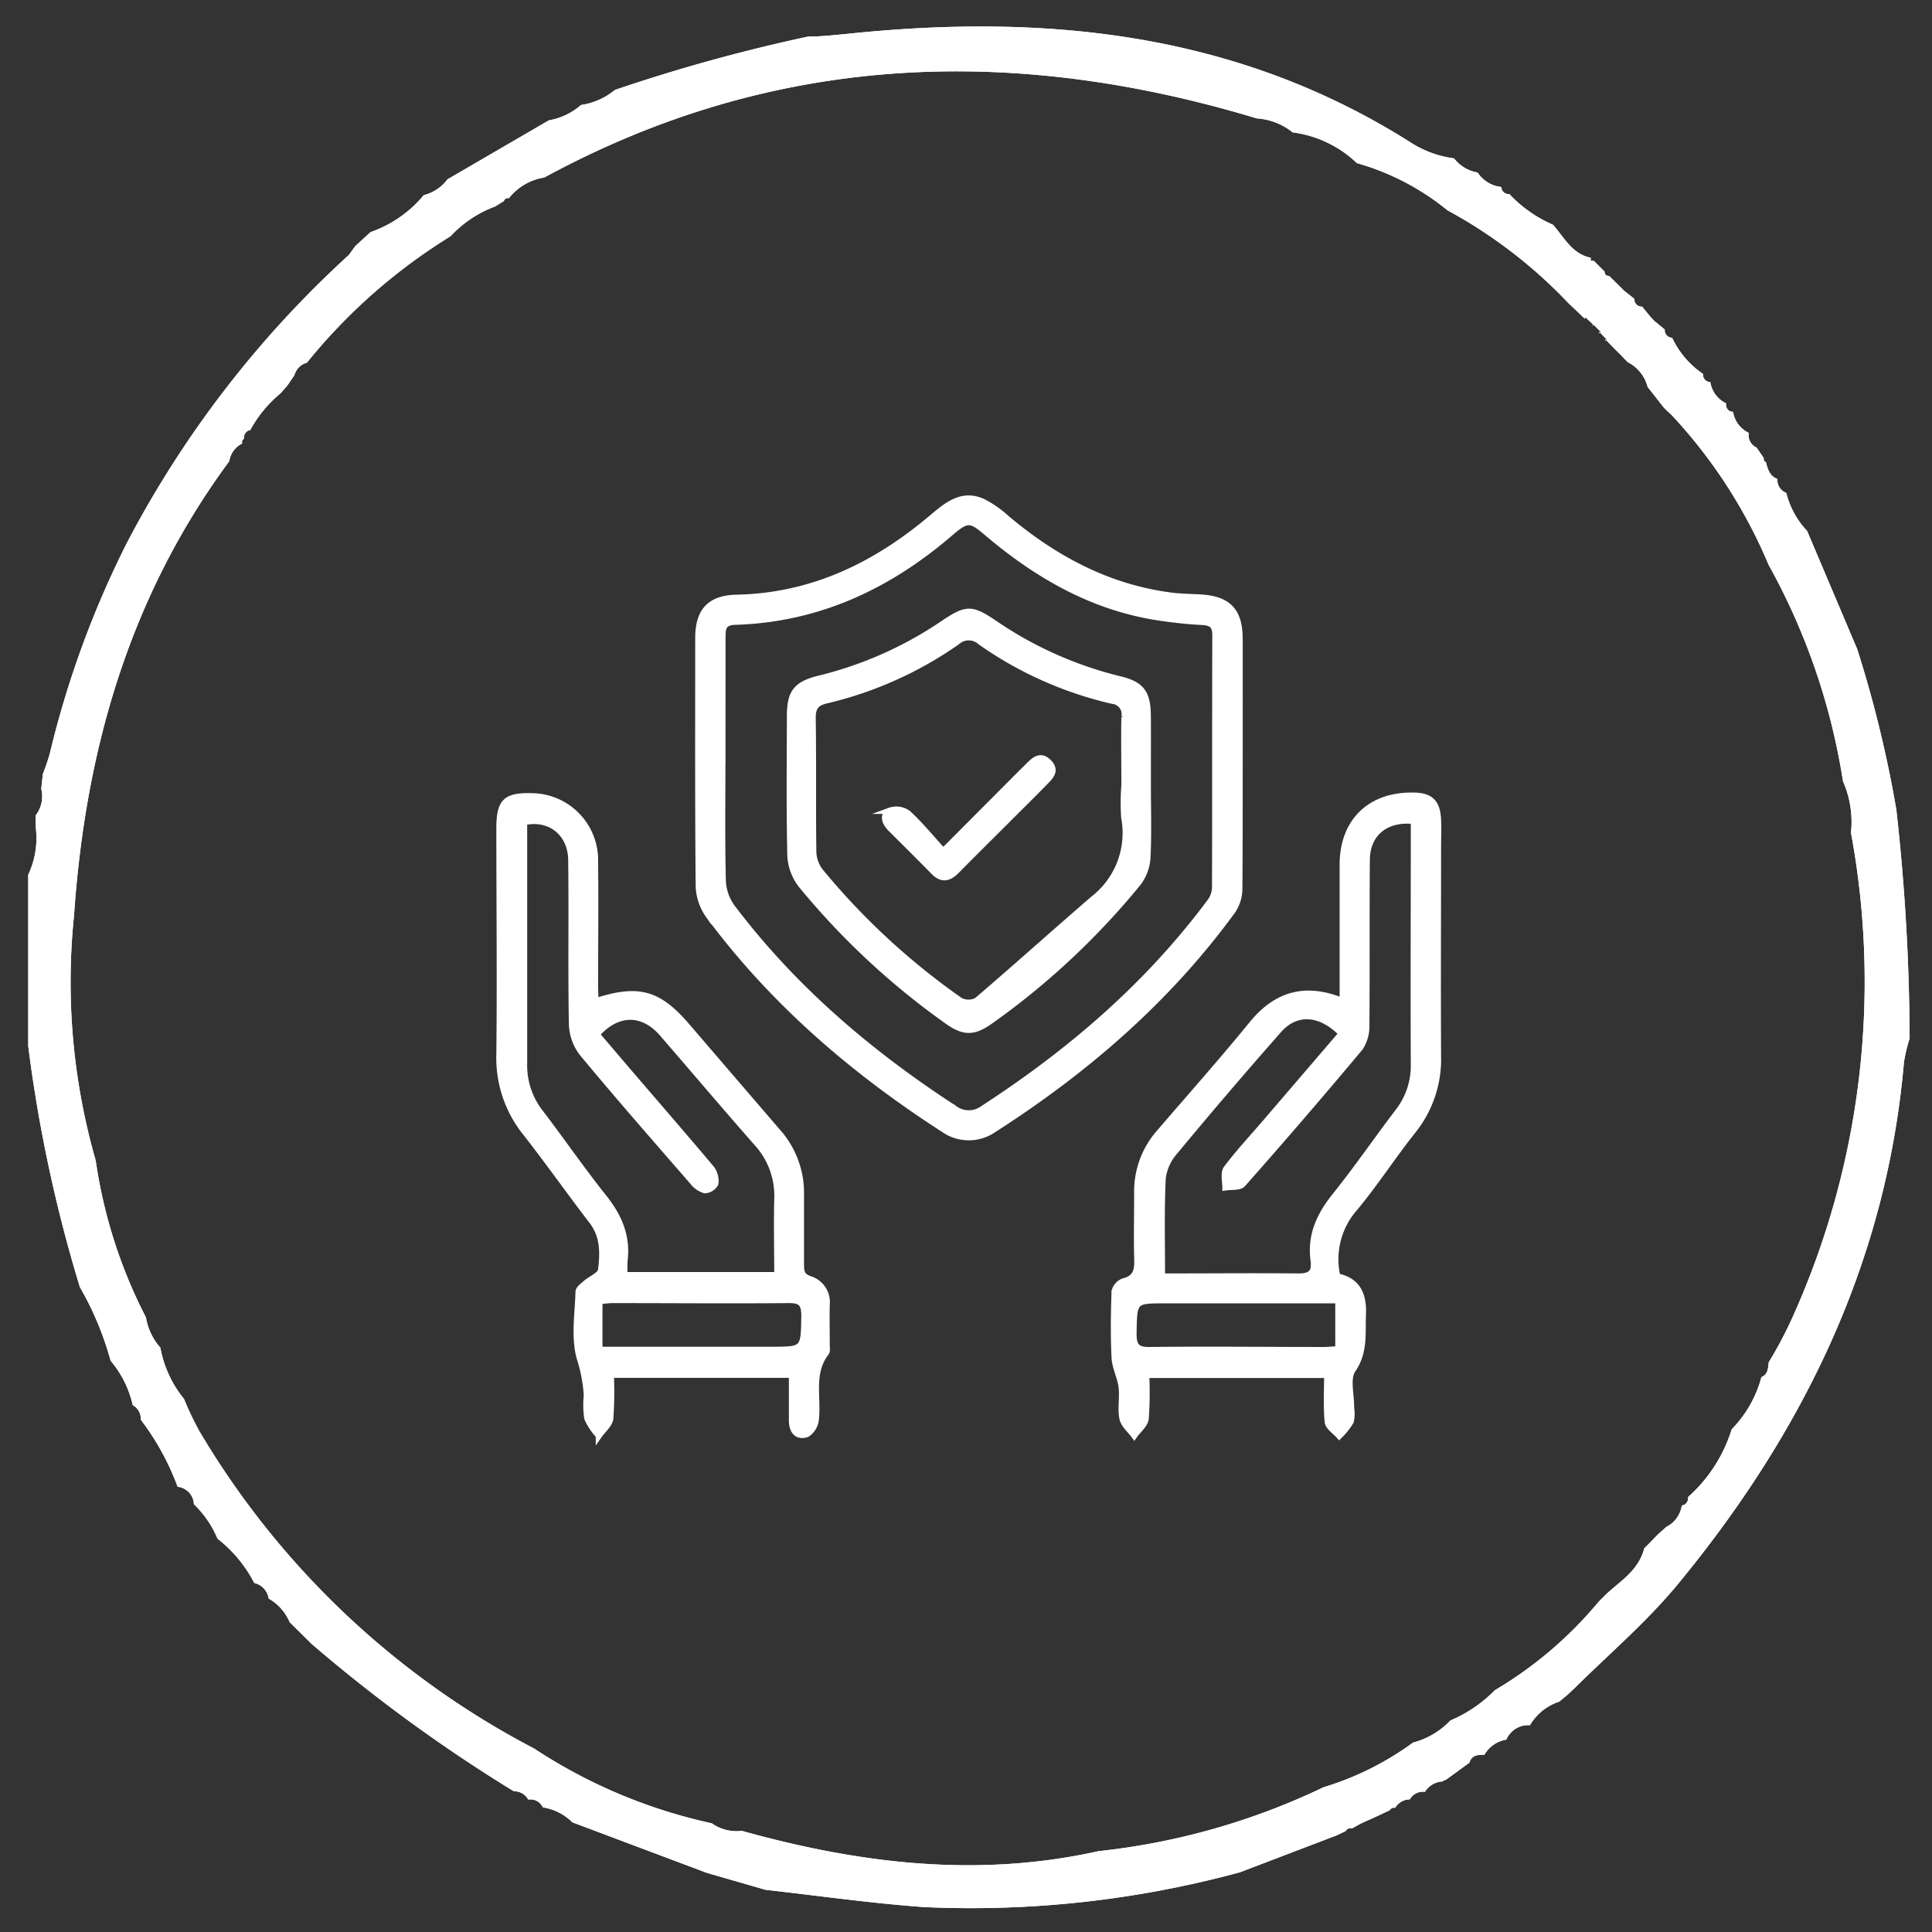 <svg id="Layer_1" data-name="Layer 1" xmlns="http://www.w3.org/2000/svg" viewBox="0 0 310 310"><rect x="0" y="0" width="310" height="310" fill="#333333" stroke="none"/><defs><style>.cls-1,.cls-2{fill:#fff;}.cls-2{stroke:#fff;stroke-miterlimit:10;}</style></defs><path class="cls-1" d="M298,104.16a190.33,190.33,0,0,1,6.28,25.78,338.12,338.12,0,0,1,2.13,36.68,26.13,26.13,0,0,0-.91,3.79c-2.77,32.1-16.25,59.55-36.46,84-4.92,5.91-10.87,11-16.36,16.43l-1.17,1.1h0l-1.33,1.1h0a8.49,8.49,0,0,0-4.69,3.78h0a3.81,3.81,0,0,0-3.79,2.31h0a5,5,0,0,0-3.52,2.43h0c-1,0-2,0-2.42,1.28h0L232,285.58a1,1,0,0,0-.53.26,3.57,3.57,0,0,0-2.84,1.67h0a2.42,2.42,0,0,0-2.42,1.21h0a2.74,2.74,0,0,0-2.35,1.36.77.77,0,0,0-.87.38l-2.34,1.1-2.35,1.06-1.36.76a.85.85,0,0,0-1,.41l-1.4.68-15.6,5.95h0A164.6,164.6,0,0,1,148.25,306c-8.48-.61-16.93-1.82-25.41-2.77l-9.42-2.72-21.58-8.11h0A8.54,8.54,0,0,0,87.1,290h0a2.18,2.18,0,0,0-2.34-1.25h0a2.55,2.55,0,0,0-2.31-1.33A249.43,249.43,0,0,1,50,263.77l-3.52-3.48h0a7.87,7.87,0,0,0-3.37-3.79h0A3,3,0,0,0,40.8,254a21.46,21.46,0,0,0-5.9-7.11h0a16.34,16.34,0,0,0-3.79-5.53h0a2.91,2.91,0,0,0-2.61-2.8h0a41.05,41.05,0,0,0-5.91-10.76h0a2.51,2.51,0,0,0-1.29-2.34h0a16.62,16.62,0,0,0-3.55-7.12h0a49.7,49.7,0,0,0-4.93-11.81h0a232.41,232.41,0,0,1-8.29-38.69V140.35a13.7,13.7,0,0,0,1.18-7.8v-1.7a5,5,0,0,0,.91-4.28l.26-2.39A33.61,33.61,0,0,0,8,120.89,155,155,0,0,1,20.36,87.12,167.49,167.49,0,0,1,56,40.89h0L57,39.49h0l1.37-1.25,1.09-1A19.33,19.33,0,0,0,68,31.31a6.73,6.73,0,0,0,3.79-2.53l16.28-9.47a10.53,10.53,0,0,0,5.15-2.46,11.05,11.05,0,0,0,5.45-2.42,275.78,275.78,0,0,1,31-8.56c2,0,4-.22,6-.41,31.91-3.37,62.62-.31,90.52,17.3a16.87,16.87,0,0,0,7.12,2.65,6,6,0,0,0,3.78,2.27A5.18,5.18,0,0,0,240.89,30h0a1.17,1.17,0,0,0,1.2,1.14h.09a21.12,21.12,0,0,0,7,4.92h0c1.78,2,3.06,4.69,6.06,5.3v.49h.49l1.74,1.74c0,.46.23.68.72.68l1.66,1.63.76.76,1.63,1.29h0a1.18,1.18,0,0,0,1.09,1.25h.16l1.29,1.59.71.75,1.63,1.33h0a1.21,1.21,0,0,0,1.09,1.32h.09A14.39,14.39,0,0,0,273.26,60h0a1.21,1.21,0,0,0,1.09,1.32h.08a4.53,4.53,0,0,0,2.54,3.4h0a1.13,1.13,0,0,0,.88,1.34.78.78,0,0,0,.22,0h0a4.54,4.54,0,0,0,2.53,3.4h0a2.17,2.17,0,0,0,1.25,2.35h0L283,73.49c0,.34,0,.53.34.64.3,1.14.6,2.24,1.85,2.73h0a2.22,2.22,0,0,0,1.43,2.23h0a13.67,13.67,0,0,0,3.34,6.1h0Zm-43.69-53L253,49.9h0l-1.29-1.21h0a77.63,77.63,0,0,0-19.46-14.95,40.35,40.35,0,0,0-14.53-7.57,18.29,18.29,0,0,0-10.3-4.93h0A10.25,10.25,0,0,0,201.67,19h0C162.22,7.09,124,8.56,87.33,28.48a9,9,0,0,0-5.68,3.33.63.63,0,0,0-.79.44h0l-1.4.87h0A18.56,18.56,0,0,0,72.3,37.9h0A90.9,90.9,0,0,0,49.24,58.2a2.83,2.83,0,0,0-2,2L46.1,61.87h0L45,63.12A20,20,0,0,0,40.16,69a1.21,1.21,0,0,0-1,1.4.57.57,0,0,0-.28.75.08.08,0,0,0,0,0A3.79,3.79,0,0,0,36.79,74c-16,21.66-23.1,46.38-24.91,72.88a103.7,103.7,0,0,0,3.48,39.34,79.46,79.46,0,0,0,8.06,25.17h0a9.71,9.71,0,0,0,2.31,4.85h0a18.13,18.13,0,0,0,3.79,8.22,48.57,48.57,0,0,0,2.54,5.3,134.88,134.88,0,0,0,53.64,50.8,84.33,84.33,0,0,0,28.51,12,6.86,6.86,0,0,0,4.81,1.21c18.93,5.27,37.86,7.58,57.24,3.26a110.78,110.78,0,0,0,36.12-10.26,47.67,47.67,0,0,0,14.35-7.16,12.77,12.77,0,0,0,6-3.55,22,22,0,0,0,7.12-4.85A64,64,0,0,0,256.52,257l1.25-1.25c2.35-2.16,5.15-3.79,6.06-7.31l1-1,1.21-1.25h0l1.32-1.18h0a4.64,4.64,0,0,0,2.5-3.44h0a1.17,1.17,0,0,0,1-1.3.13.13,0,0,0,0-.06h0a24.07,24.07,0,0,0,7-10.87h0a18.93,18.93,0,0,0,4.77-8.37h0c1.06-.45,1.06-1.43,1.17-2.38h0a65.7,65.7,0,0,0,3.79-7.16A131,131,0,0,0,297,133.61a16.21,16.21,0,0,0-1.28-8.25,104.66,104.66,0,0,0-11.93-34.72,81.43,81.43,0,0,0-15.52-24l-1.25-1.18-2.65-3.37a6.19,6.19,0,0,0-3.22-4l-.95-1-1.36-1.36h0l-1.25-1.29v.27l.23-.23-1.21-1.25v.27l.26-.23-1.25-1.25-.22.3.26-.22-1.29-1.21Z"/><path class="cls-1" d="M298,104.16a190.33,190.33,0,0,1,6.28,25.78,338.12,338.12,0,0,1,2.13,36.68,26.13,26.13,0,0,0-.91,3.79c-2.77,32.1-16.25,59.55-36.46,84-4.92,5.91-10.87,11-16.36,16.43l-1.17,1.1h0l-1.33,1.1h0a8.49,8.49,0,0,0-4.69,3.78h0a3.81,3.81,0,0,0-3.79,2.31h0a5,5,0,0,0-3.52,2.43h0c-1,0-2,0-2.42,1.28h0L232,285.58a1,1,0,0,0-.53.26,3.57,3.57,0,0,0-2.84,1.67h0a2.42,2.42,0,0,0-2.42,1.21h0a2.74,2.74,0,0,0-2.35,1.36.77.77,0,0,0-.87.38l-2.34,1.1-2.35,1.06-1.36.76a.85.85,0,0,0-1,.41l-1.4.68-15.6,5.95h0A164.6,164.6,0,0,1,148.25,306c-8.48-.61-16.93-1.82-25.41-2.77l-9.42-2.72-21.58-8.11h0A8.54,8.54,0,0,0,87.1,290h0a2.18,2.18,0,0,0-2.34-1.25h0a2.55,2.55,0,0,0-2.31-1.33A249.43,249.43,0,0,1,50,263.77l-3.52-3.48h0a7.87,7.87,0,0,0-3.37-3.79h0A3,3,0,0,0,40.8,254a21.46,21.46,0,0,0-5.9-7.11h0a16.34,16.34,0,0,0-3.79-5.53h0a2.91,2.91,0,0,0-2.61-2.8h0a41.05,41.05,0,0,0-5.91-10.76h0a2.51,2.51,0,0,0-1.29-2.34h0a16.62,16.62,0,0,0-3.55-7.12h0a49.7,49.7,0,0,0-4.93-11.81h0a232.41,232.41,0,0,1-8.29-38.69V140.35a13.7,13.7,0,0,0,1.18-7.8v-1.7a5,5,0,0,0,.91-4.28l.26-2.39A33.61,33.61,0,0,0,8,120.89,155,155,0,0,1,20.36,87.12,167.49,167.49,0,0,1,56,40.89h0L57,39.49h0l1.37-1.25,1.09-1A19.33,19.33,0,0,0,68,31.31a6.73,6.73,0,0,0,3.79-2.53l16.28-9.47a10.53,10.53,0,0,0,5.15-2.46,11.05,11.05,0,0,0,5.45-2.42,275.78,275.78,0,0,1,31-8.56c2,0,4-.22,6-.41,31.91-3.37,62.62-.31,90.52,17.3a16.87,16.87,0,0,0,7.12,2.65,6,6,0,0,0,3.78,2.27A5.18,5.18,0,0,0,240.89,30h0a1.17,1.17,0,0,0,1.2,1.14h.09a21.12,21.12,0,0,0,7,4.92h0c1.78,2,3.06,4.69,6.06,5.3v.49h.49l1.74,1.74c0,.46.23.68.72.68l1.66,1.63.76.76,1.63,1.29h0a1.18,1.18,0,0,0,1.09,1.25h.16l1.29,1.59.71.75,1.63,1.33h0a1.21,1.21,0,0,0,1.09,1.32h.09A14.39,14.39,0,0,0,273.26,60h0a1.21,1.21,0,0,0,1.09,1.32h.08a4.53,4.53,0,0,0,2.54,3.4h0a1.13,1.13,0,0,0,.88,1.34.78.78,0,0,0,.22,0h0a4.54,4.54,0,0,0,2.53,3.4h0a2.17,2.17,0,0,0,1.25,2.35h0L283,73.49c0,.34,0,.53.34.64.3,1.14.6,2.24,1.85,2.73h0a2.22,2.22,0,0,0,1.43,2.23h0a13.67,13.67,0,0,0,3.34,6.1h0Zm-43.69-53L253,49.9h0l-1.29-1.21h0a77.63,77.63,0,0,0-19.46-14.95,40.35,40.35,0,0,0-14.53-7.57,18.29,18.29,0,0,0-10.3-4.93h0A10.25,10.25,0,0,0,201.67,19h0C162.22,7.09,124,8.56,87.33,28.48a9,9,0,0,0-5.68,3.33.63.63,0,0,0-.79.44h0l-1.4.87h0A18.56,18.56,0,0,0,72.3,37.9h0A90.9,90.9,0,0,0,49.24,58.2a2.83,2.83,0,0,0-2,2L46.1,61.87h0L45,63.12A20,20,0,0,0,40.16,69a1.21,1.21,0,0,0-1,1.4.57.57,0,0,0-.28.75.08.08,0,0,0,0,0A3.79,3.79,0,0,0,36.79,74c-16,21.66-23.1,46.38-24.91,72.88a103.7,103.7,0,0,0,3.48,39.34,79.46,79.46,0,0,0,8.06,25.17h0a9.71,9.71,0,0,0,2.31,4.85h0a18.13,18.13,0,0,0,3.79,8.22,48.57,48.57,0,0,0,2.54,5.3,134.88,134.88,0,0,0,53.64,50.8,84.33,84.33,0,0,0,28.51,12,6.86,6.86,0,0,0,4.81,1.21c18.93,5.27,37.86,7.58,57.24,3.26a110.78,110.78,0,0,0,36.12-10.26,47.67,47.67,0,0,0,14.35-7.16,12.77,12.77,0,0,0,6-3.55,22,22,0,0,0,7.12-4.85A64,64,0,0,0,256.52,257l1.25-1.25c2.35-2.16,5.15-3.79,6.06-7.31l1-1,1.21-1.25h0l1.32-1.18h0a4.64,4.64,0,0,0,2.5-3.44h0a1.17,1.17,0,0,0,1-1.3.13.13,0,0,0,0-.06h0a24.07,24.07,0,0,0,7-10.87h0a18.93,18.93,0,0,0,4.77-8.37h0c1.06-.45,1.06-1.43,1.17-2.38h0a65.7,65.7,0,0,0,3.79-7.16A131,131,0,0,0,297,133.61a16.21,16.21,0,0,0-1.28-8.25,104.66,104.66,0,0,0-11.93-34.72,81.43,81.43,0,0,0-15.52-24l-1.25-1.18-2.65-3.37a6.19,6.19,0,0,0-3.22-4l-.95-1-1.36-1.36h0l-1.25-1.29v.27l.23-.23-1.21-1.25v.27l.26-.23-1.25-1.25-.22.3.26-.22-1.29-1.21Z"/><path class="cls-2" d="M95.54,160.68c6.89-2.25,10.09-1.34,14.64,3.94q7.3,8.5,14.61,17a14.69,14.69,0,0,1,3.72,10c0,3.75,0,7.49,0,11.23,0,1.15.06,1.95,1.47,2.41a3.86,3.86,0,0,1,2.66,4.07c-.05,2.16,0,4.32,0,6.49,0,.41.11.95-.1,1.22-2.55,3.31-1.22,7.16-1.65,10.77a3.15,3.15,0,0,1-1.43,2.3c-1.67.53-2.37-.63-2.38-2.2,0-2.39,0-4.79,0-7.33H98a60.07,60.07,0,0,1-.08,7c-.12,1-1.19,1.85-1.83,2.77a10.34,10.34,0,0,1-1.84-2.75,14.39,14.39,0,0,1-.08-3.72A24.77,24.77,0,0,0,93,217.8c-.88-3.29-.26-7-.16-10.52,0-.45.66-.93,1.09-1.31.85-.76,2.42-1.37,2.52-2.19.34-2.69.41-5.43-1.45-7.85-3.59-4.67-7-9.52-10.62-14.14a19.14,19.14,0,0,1-4.24-12.67c.13-12.05,0-24.11,0-36.17,0-4.36,1-5.3,5.26-5.18a10.24,10.24,0,0,1,10.07,10.52c.08,6.73,0,13.47,0,20.2Zm.18,5.28,3.37,3.95c5,5.86,10.09,11.7,15.07,17.61a3.27,3.27,0,0,1,.61,2.4,2,2,0,0,1-1.7,1.05,3.86,3.86,0,0,1-1.95-1.39c-5.94-6.83-11.91-13.64-17.69-20.61a8,8,0,0,1-1.65-4.69c-.16-8.72,0-17.45-.11-26.18,0-4.4-3.39-7.12-7.58-6.19,0,12.92,0,25.88,0,38.84a12.25,12.25,0,0,0,2.64,7.82c3.42,4.49,6.63,9.15,10.14,13.56,2.4,3,3.8,6.17,3.34,10.06a19.33,19.33,0,0,0,0,2.41h24.52c0-4.21-.1-8.2,0-12.18a12.53,12.53,0,0,0-3.33-9.08c-5.1-5.8-10.09-11.7-15.15-17.54C103.1,162.19,99,162.25,95.72,166Zm.45,50.63h27.41c5.51,0,5.41,0,5.49-5.51,0-2.05-.67-2.51-2.58-2.49-9.38.08-18.76,0-28.15,0-.71,0-1.42.11-2.17.18Z"/><path class="cls-2" d="M214.57,204.83c3.31.66,4.24,3,4.11,6.08s.32,6-1.62,8.85c-1,1.46-.24,4-.28,6.12a5.84,5.84,0,0,1-.06,2.22,12.27,12.27,0,0,1-1.83,2.29c-.64-.74-1.76-1.44-1.84-2.23-.24-2.45-.09-4.94-.09-7.55H183.91a60.94,60.94,0,0,1-.08,7c-.12,1-1.19,1.82-1.83,2.73-.66-.91-1.69-1.75-1.89-2.75-.32-1.6.07-3.33-.13-5s-1-3.06-1.12-4.61c-.18-3.59-.14-7.2,0-10.8a2.29,2.29,0,0,1,1.44-1.58c2.3-.57,2.23-2.18,2.18-4-.08-3.41,0-6.82,0-10.23a14.22,14.22,0,0,1,3.52-9.6c5-5.82,10.07-11.52,14.9-17.44,3.94-4.83,8.62-6.12,14.55-3.68,0-7.46,0-14.69,0-21.91,0-6.91,4.4-11.18,11.28-11.07,2.78,0,3.89,1.08,4,3.89.08,1.41,0,2.83,0,4.24,0,11.23-.06,22.45,0,33.68a18.35,18.35,0,0,1-4.06,12c-3.19,4-6,8.38-9.29,12.33A12.46,12.46,0,0,0,214.57,204.83Zm-28.13,0c7.48,0,14.7-.07,21.93,0,2.08,0,2.65-.75,2.41-2.61-.53-4,.95-7.2,3.41-10.28,3.53-4.4,6.73-9.06,10.14-13.55a11.94,11.94,0,0,0,2.54-7.61c-.06-12.3,0-24.6,0-36.9v-2.16c-4.5-.48-7.54,2-7.57,6.25-.07,8.81,0,17.62-.07,26.43a6.3,6.3,0,0,1-1,3.7q-9.27,11.08-18.85,21.9c-.49.55-1.81.37-2.75.52,0-1-.33-2.3.16-3,1.89-2.52,4.05-4.84,6.11-7.23l12.39-14.45c-3.42-3.49-7.31-3.75-10.13-.55q-8.49,9.63-16.68,19.51a7.88,7.88,0,0,0-1.92,4.21C186.3,194.22,186.44,199.36,186.44,204.83Zm28.31,3.8H187.08c-5.2,0-5.11,0-5.21,5.3,0,2,.46,2.73,2.6,2.7,9.3-.11,18.6,0,27.9,0,.79,0,1.58-.09,2.38-.14Z"/><path class="cls-2" d="M198.9,122.53c0,6.73,0,13.47-.05,20.2a6.33,6.33,0,0,1-1.09,3.41c-10.42,14.29-23.56,25.63-38.38,35.12a7,7,0,0,1-8-.09c-14.5-9.35-27.42-20.46-37.73-34.39a8.55,8.55,0,0,1-1.53-4.75c-.12-13.22-.07-26.44-.07-39.66,0-4.27,1.83-6.36,6.13-6.45,12.12-.25,22.28-5.17,31.34-12.82,2.39-2,4.8-4.13,8.22-2.56a17.66,17.66,0,0,1,3.84,2.7c7.65,6.42,16.18,11,26.19,12.32,1.56.21,3.14.22,4.72.31,4.59.24,6.41,2.14,6.41,6.71Q198.91,112.56,198.9,122.53Zm-83-.43c0,6.4-.09,12.8.07,19.19a7.78,7.78,0,0,0,1.45,4.25c9.81,13,22,23.41,35.64,32.28a3.84,3.84,0,0,0,4.62.11c14-9.08,26.46-19.76,36.46-33.19a4.05,4.05,0,0,0,.83-2.24c.05-13.54,0-27.08.05-40.63,0-1.47-.58-2-2.07-2.08-2.31-.11-4.63-.37-6.92-.71-10.69-1.6-19.63-6.77-27.73-13.65-2.57-2.19-3.13-2.21-5.72,0-10,8.63-21.31,13.93-34.66,14.33-2,.06-2,1.18-2,2.62C115.92,109,115.91,115.54,115.91,122.1Z"/><path class="cls-2" d="M184.17,126.22c0,3.82.13,7.65-.07,11.46a7.47,7.47,0,0,1-1.5,4A120.73,120.73,0,0,1,159,163.75c-2.8,2-4.36,2-7.2-.07A120.27,120.27,0,0,1,128.58,142a8.35,8.35,0,0,1-1.75-4.65c-.17-7.47-.09-15-.07-22.44,0-3.81,1-5.08,4.64-6a61.13,61.13,0,0,0,19.89-8.81c3.82-2.56,4.55-2.57,8.26-.08A61.37,61.37,0,0,0,179.66,109c3.45.83,4.47,2.15,4.5,5.8C184.19,118.57,184.16,122.39,184.17,126.22Zm-3.74-.18c0-3.66-.07-7.32,0-11a2.17,2.17,0,0,0-1.93-2.6,60.14,60.14,0,0,1-21.2-9.47,2.79,2.79,0,0,0-3.73,0,60.66,60.66,0,0,1-21,9.41c-1.67.39-2.21,1.16-2.18,2.91.11,7.14,0,14.29.1,21.43a5.36,5.36,0,0,0,1.12,3.1,112.61,112.61,0,0,0,22.43,20.73,2.88,2.88,0,0,0,2.72,0c6.3-5.38,12.46-10.94,18.74-16.35a13.4,13.4,0,0,0,4.9-13A34.94,34.94,0,0,1,180.43,126Z"/><path class="cls-2" d="M151.35,136.6l12.18-12.23c.47-.47.95-.93,1.41-1.4,1-1,2-2,3.34-.63s.14,2.38-.76,3.31c-2.09,2.13-4.22,4.22-6.33,6.34-2.58,2.57-5.18,5.14-7.74,7.74-1.19,1.21-2.33,1.46-3.61.15-2.27-2.31-4.56-4.59-6.86-6.87-.93-.93-1.5-2.14-.24-2.91a3.16,3.16,0,0,1,2.94.41C147.68,132.35,149.41,134.48,151.35,136.6Z"/></svg>